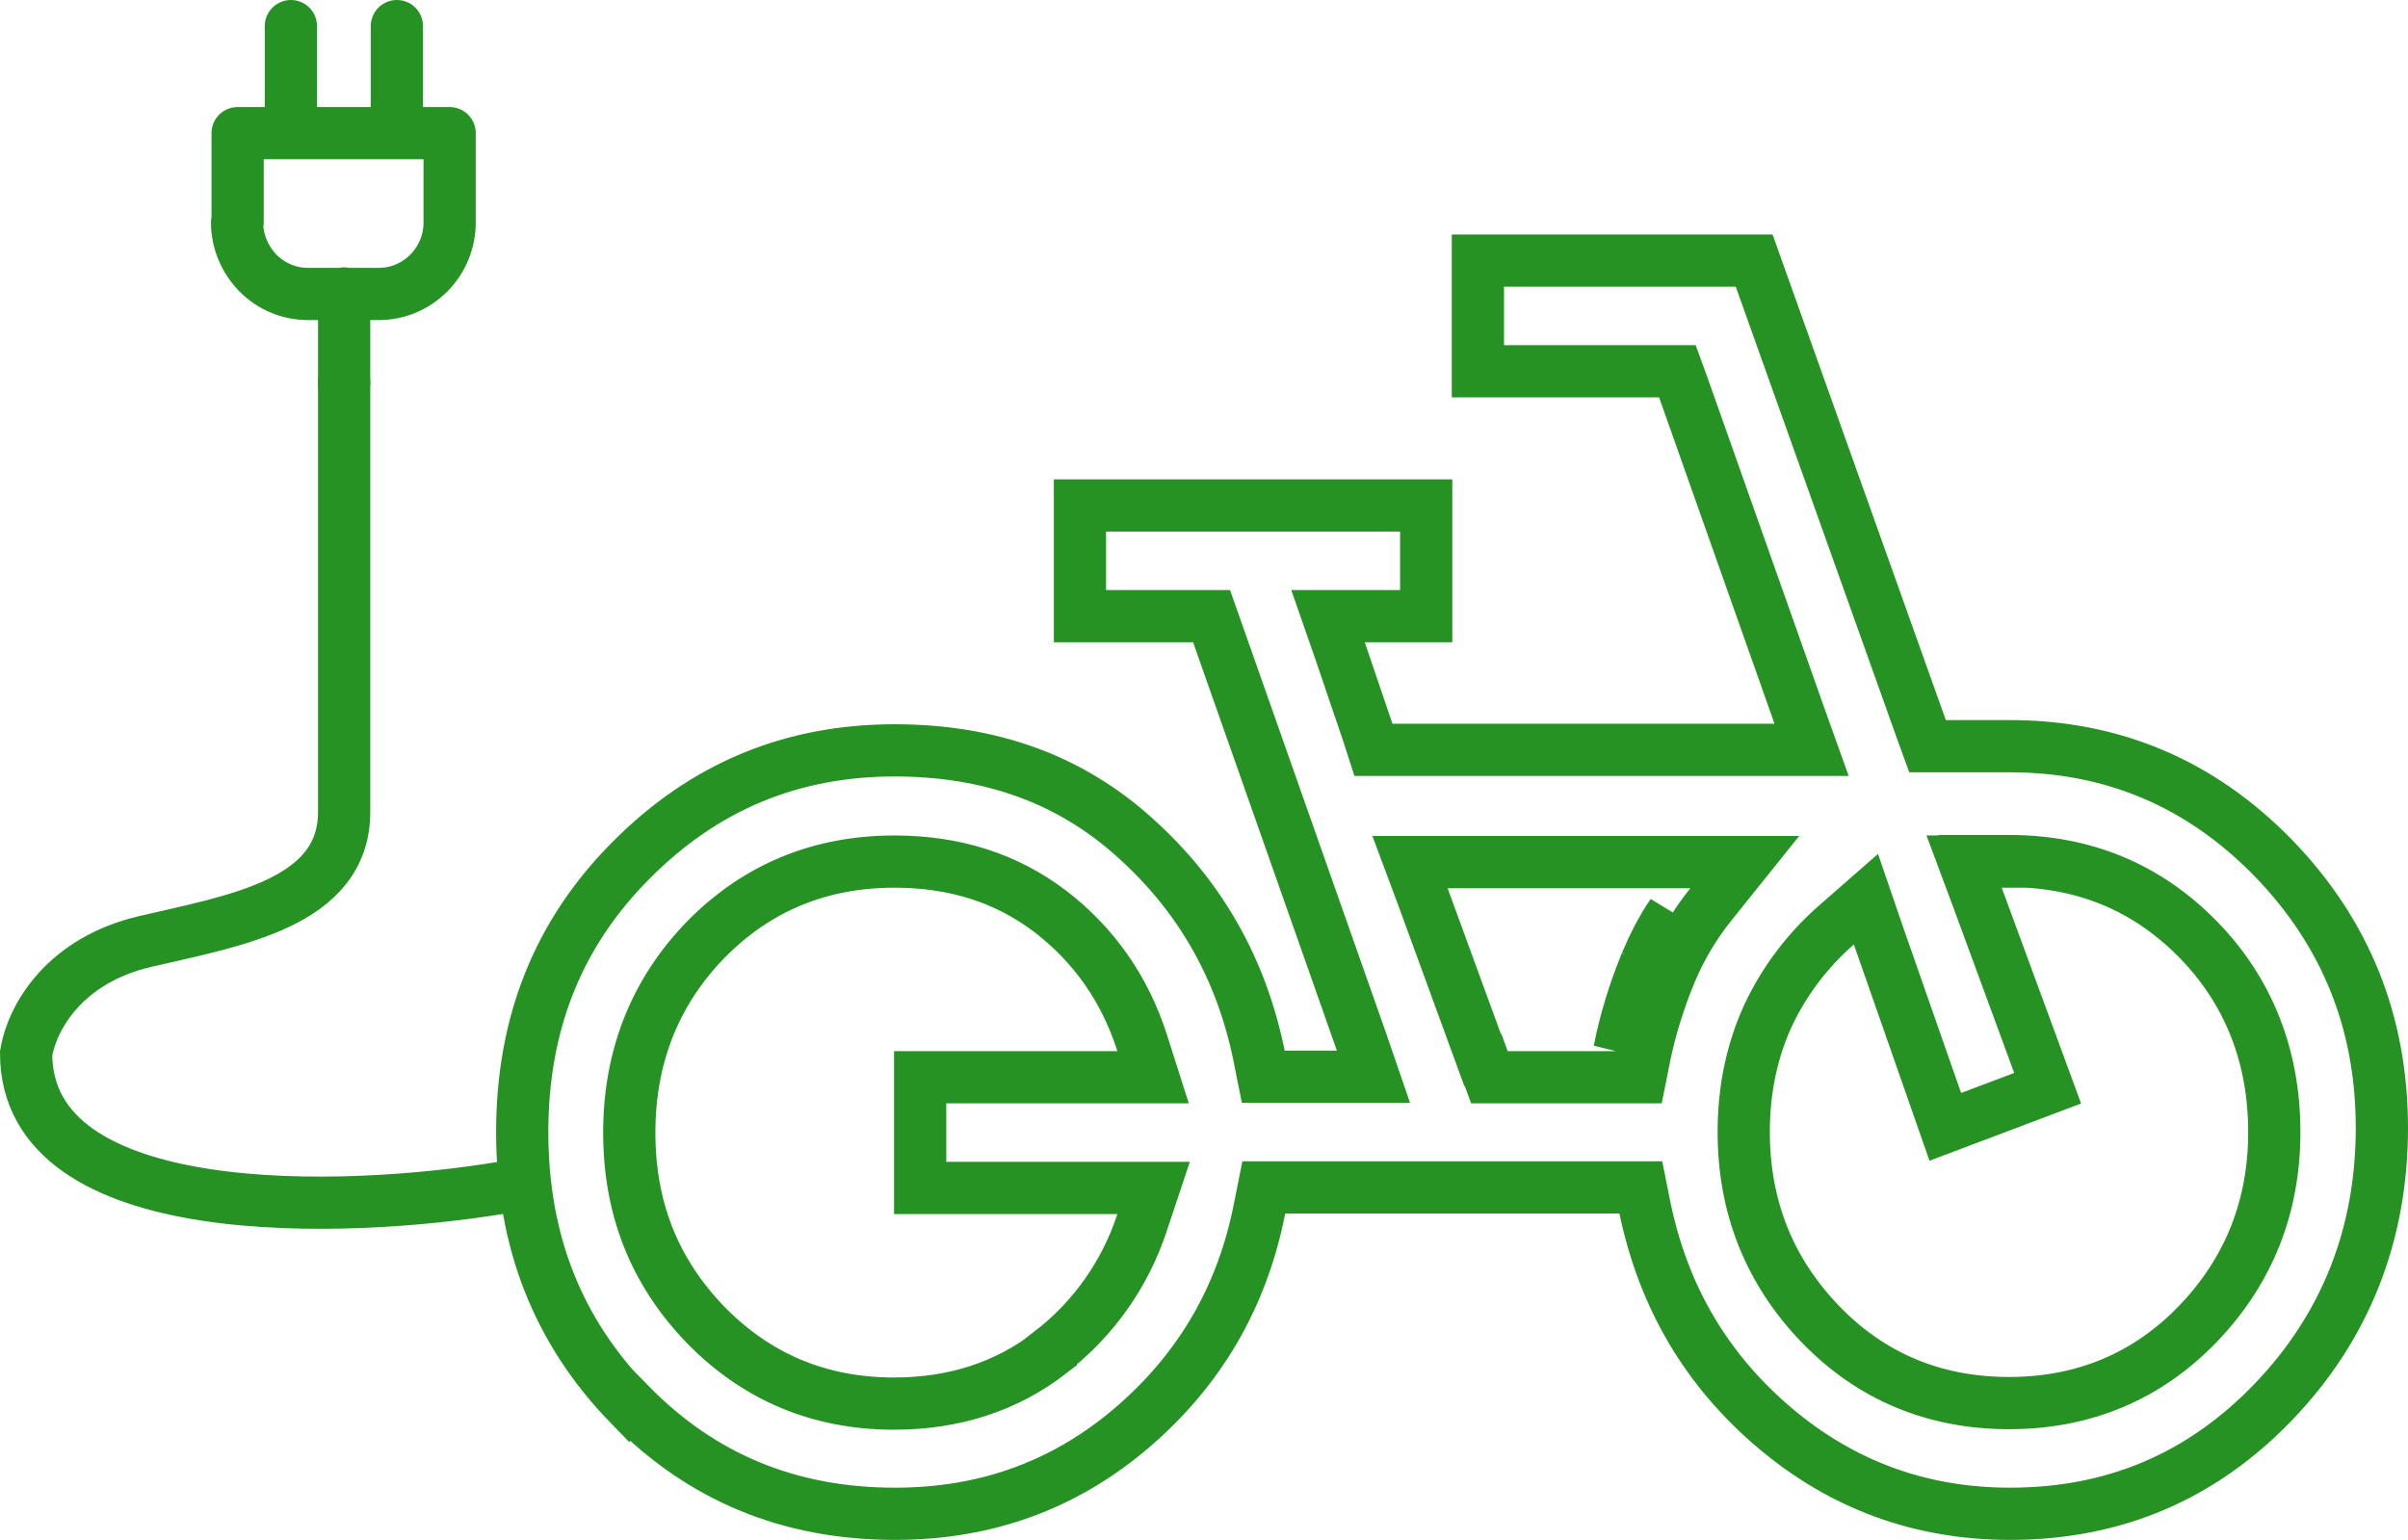 <?xml version="1.0" encoding="UTF-8"?>
<svg id="Layer_1" data-name="Layer 1" xmlns="http://www.w3.org/2000/svg" viewBox="0 0 46.11 29.5">
  <defs>
    <style>
      .cls-1, .cls-2, .cls-3 {
        fill: none;
        stroke: #259223;
      }

      .cls-2 {
        stroke-linejoin: round;
      }

      .cls-2, .cls-3 {
        stroke-linecap: round;
      }
    </style>
  </defs>
  <path class="cls-1" d="m31.52,18.44c-.22.54-.4,1.11-.51,1.68l.51-1.68Zm0,0c.14-.33.3-.65.5-.94l-.5.94Zm-19.47,8.46h0c-1.36-1.4-2.05-3.12-2.05-5.22s.7-3.82,2.09-5.21c1.39-1.4,3.06-2.1,5.04-2.1,1.85,0,3.37.56,4.6,1.67,1.25,1.12,2.04,2.51,2.38,4.18l.08.4h2.11l-.23-.67-2.75-7.81-.12-.34h-2.52v-2.12h6.63v2.12h-1.88l.23.66.53,1.56.11.34h8.39l-.24-.67-2.21-6.25-.12-.33h-3.82v-2.12h5.29l3.2,8.97.12.33h1.57c1.97,0,3.65.71,5.04,2.13,1.39,1.43,2.09,3.15,2.09,5.18s-.69,3.8-2.07,5.24c-1.38,1.44-3.06,2.15-5.05,2.15-1.71,0-3.21-.55-4.5-1.64-1.3-1.1-2.13-2.49-2.49-4.21l-.08-.4h-7.22l-.08.4c-.33,1.69-1.14,3.08-2.43,4.19-1.28,1.1-2.79,1.66-4.55,1.66-2.03,0-3.71-.7-5.08-2.1h0Zm8.07-1.01c.82-.63,1.43-1.5,1.75-2.48l.22-.66h-4.47v-2.12h4.46l-.21-.66c-.33-1.03-.92-1.87-1.75-2.51-.85-.65-1.85-.96-2.99-.96-1.43,0-2.64.5-3.62,1.5-.97,1-1.46,2.24-1.46,3.69s.48,2.66,1.45,3.67c.98,1.01,2.19,1.52,3.62,1.52,1.14,0,2.15-.32,3-.98Zm8.28-5.59l.12.33h2.89l.08-.4c.11-.54.28-1.08.49-1.59.2-.48.46-.92.78-1.32l.65-.81h-6.41l.25.67,1.14,3.12Zm9.93-3.8h-.72l.25.67,1.35,3.67-1.96.74-1.28-3.66-.24-.7-.56.49c-.55.48-1,1.07-1.31,1.73-.31.67-.47,1.42-.47,2.24,0,1.43.49,2.66,1.46,3.67.97,1.01,2.19,1.52,3.62,1.52s2.65-.51,3.62-1.52h0c.97-1.01,1.46-2.24,1.46-3.67s-.48-2.69-1.46-3.69-2.19-1.5-3.62-1.5h-.15Z"/>
  <path class="cls-2" d="m6.59,7.33v-1.71m-1.02-3.41V.5m2.03,1.71V.5m-3.05,3.76v-1.71h4.06v1.71c0,.36-.14.71-.4.97s-.6.4-.96.4h-1.35c-.36,0-.7-.14-.96-.4-.25-.26-.4-.6-.4-.97"/>
  <path class="cls-3" d="m9.64,22.74c-3.05.51-9.14.72-9.14-2.57.12-.7.74-1.78,2.28-2.14,1.71-.4,3.81-.73,3.81-2.48h0V7.33"/>
</svg>